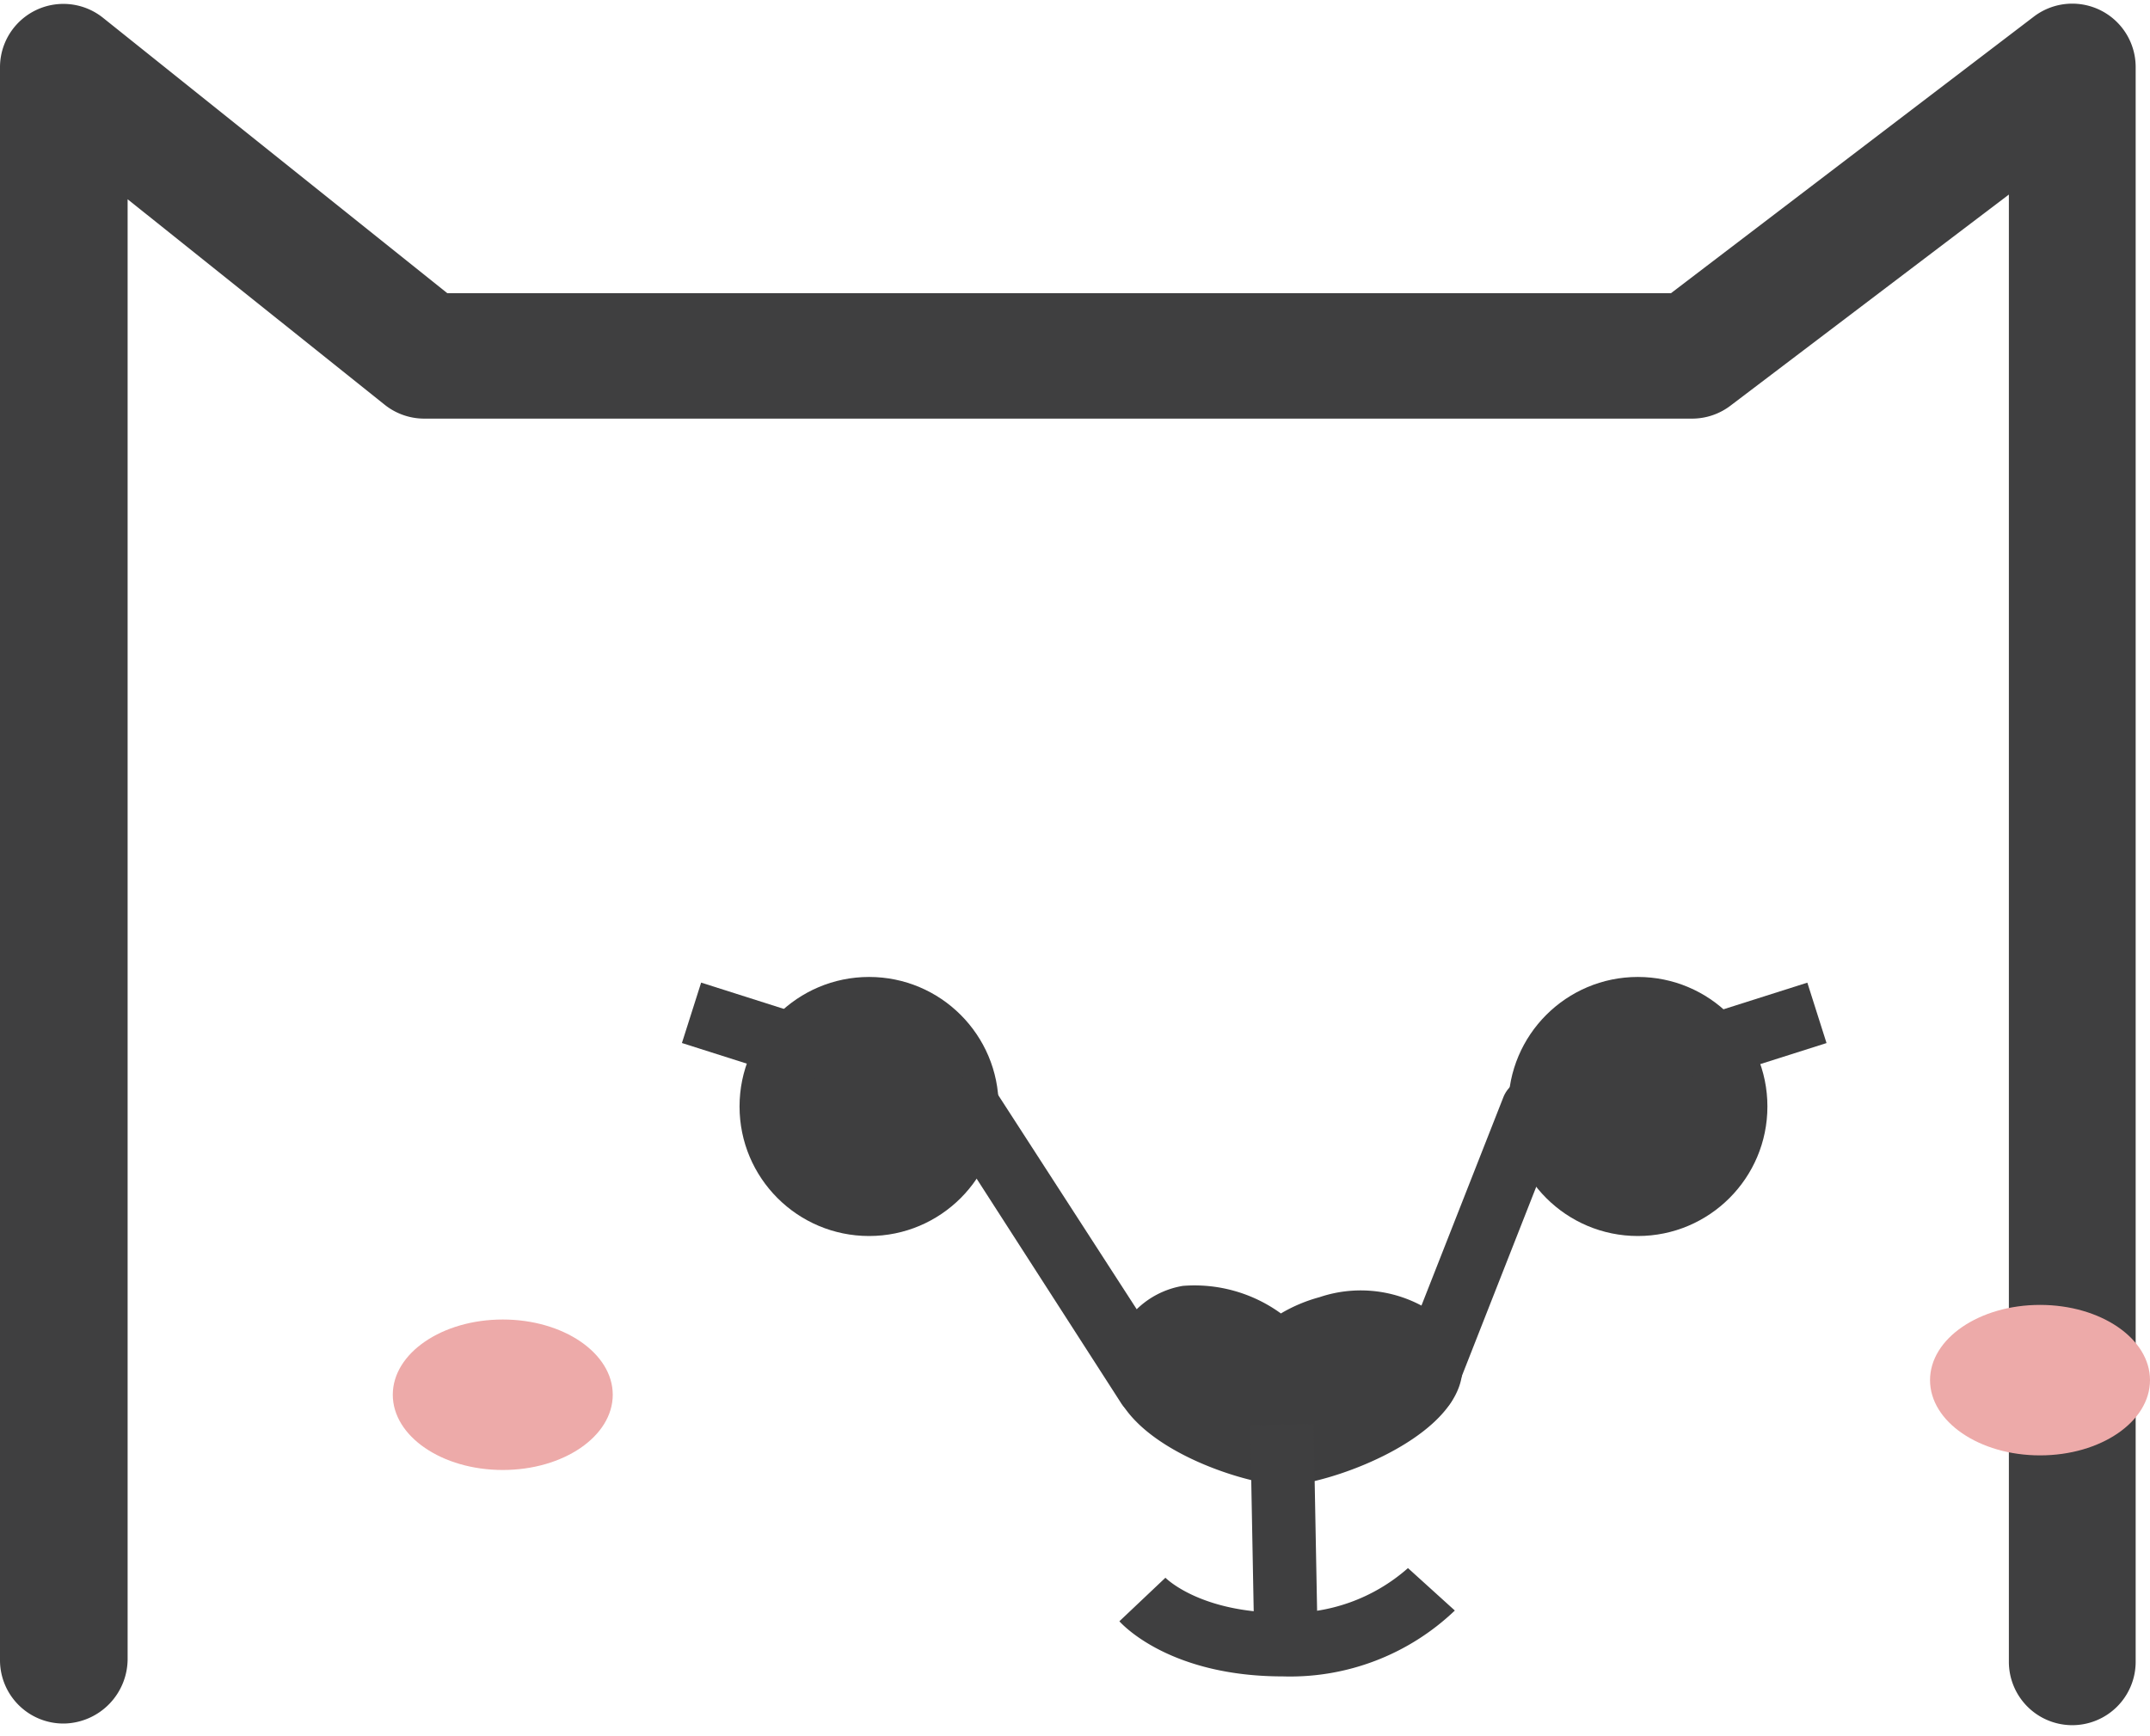 <svg id="圖層_1" data-name="圖層 1" xmlns="http://www.w3.org/2000/svg" viewBox="0 0 78 63"><defs><style>.cls-1{fill:#3f3f40;}.cls-2{fill:#3e3e3f;}.cls-3{fill:#fff;}.cls-4{fill:#edaaa9;}</style></defs><title>img05</title><path class="cls-1" d="M75.18,62.6a2.3,2.3,0,0,1-2.3-2.3V7.06l-10.1,7.66a2.3,2.3,0,0,1-1.39.47h-46a2.3,2.3,0,0,1-1.43-.5L4.63,7.23l0,52.93a2.35,2.35,0,0,1-2.28,2.38h0A2.3,2.3,0,0,1,0,60.26V2.45A2.3,2.3,0,0,1,3.73.64l12.5,10H60.62L73.79.6a2.3,2.3,0,0,1,3.69,1.83V60.3A2.3,2.3,0,0,1,75.18,62.6Z"/><circle class="cls-2" cx="59.42" cy="40.15" r="4.7"/><path class="cls-2" d="M51.67,51.41a1.15,1.15,0,0,1-1.07-1.57l3.95-10.05a1.15,1.15,0,0,1,2.14.84L52.74,50.68A1.15,1.15,0,0,1,51.67,51.41Z"/><path class="cls-2" d="M46.5,52.22c-1.46-.07-5.46-1.91-4-3.47,1.28-1.34,3.39.42,4.12,1.2.46-1.84,5.82-2,4.17.29a7,7,0,0,1-4.3,2"/><path class="cls-2" d="M46.61,53.37h-.17C45,53.29,41.91,52,41.2,50.28A2.12,2.12,0,0,1,41.67,48a2.66,2.66,0,0,1,2-.85h0a4.91,4.91,0,0,1,2.83,1.16,4.67,4.67,0,0,1,2.1-.82c1.23-.2,2.75,0,3.4,1a2.08,2.08,0,0,1-.25,2.42A8,8,0,0,1,46.61,53.37Zm-3-4a.37.37,0,0,0-.3.13A5.94,5.94,0,0,0,46,51l-.22-.24a4.05,4.05,0,0,0-2.15-1.33Zm5.83.27a3.45,3.45,0,0,0-.91.13,1.53,1.53,0,0,0-.81.43l-.16.63a7.19,7.19,0,0,0,2.17-1.18Z"/><path class="cls-2" d="M46.5,51.69a6.25,6.25,0,0,1-3.11-1.4c-.77-.62-.48-1.84.88-1.34A5.1,5.1,0,0,1,46,50.22c.34.35,1.08.36,1.25-.13.31-.87,2-1.3,3-.89.83.34-.88,1.46-1.16,1.62a5.49,5.49,0,0,1-2.6.86c-.88,0-.89,1.08,0,1.06,1.81,0,7.11-2.33,4.89-4.17-1.57-1.3-4.87-.35-5.43,1.24l1.25-.13c-1.35-1.38-4.44-3.15-5.64-.65-.9,1.88,3.08,3.53,4.93,3.71.88.08.87-1,0-1.06Z"/><path class="cls-2" d="M46.59,53.9a2.4,2.4,0,0,1-.61-.07c-1.58-.27-4.39-1.31-5.34-3a2.42,2.42,0,0,1-.1-2.3,3.14,3.14,0,0,1,2.37-1.87,5.33,5.33,0,0,1,3.56,1,5.61,5.61,0,0,1,1.4-.59,4.68,4.68,0,0,1,4.25.65,2.27,2.27,0,0,1,.82,2.58c-.68,1.95-4.11,3.31-5.91,3.57A2,2,0,0,1,46.59,53.9Z"/><circle class="cls-2" cx="31.53" cy="40.15" r="4.7"/><path class="cls-2" d="M41.67,51.44a1.15,1.15,0,0,1-1-.53L34.19,40.84a1.15,1.15,0,0,1,1.93-1.25l6.51,10.07a1.15,1.15,0,0,1-.34,1.59A1.14,1.14,0,0,1,41.67,51.44Z"/><line class="cls-3" x1="65.92" y1="36.75" x2="61.16" y2="38.27"/><rect class="cls-2" x="61.04" y="36.36" width="4.99" height="2.3" transform="translate(-8.37 20.99) rotate(-17.62)"/><line class="cls-3" x1="25.09" y1="36.75" x2="29.85" y2="38.27"/><rect class="cls-2" x="26.32" y="35.01" width="2.3" height="4.99" transform="translate(-16.6 52.32) rotate(-72.36)"/><ellipse class="cls-4" cx="18.24" cy="50.61" rx="3.99" ry="2.73"/><ellipse class="cls-4" cx="74.01" cy="50.08" rx="3.99" ry="2.73"/><rect class="cls-1" x="45.43" y="51.69" width="2.3" height="7.99" transform="translate(-1.04 0.89) rotate(-1.08)"/><path class="cls-1" d="M46.54,60.83c-4,0-5.74-1.79-5.93-2l1.67-1.58c.05.05,1.3,1.27,4.26,1.27a6.48,6.48,0,0,0,4.54-1.62l1.7,1.54A8.65,8.65,0,0,1,46.54,60.83Z"/></svg>